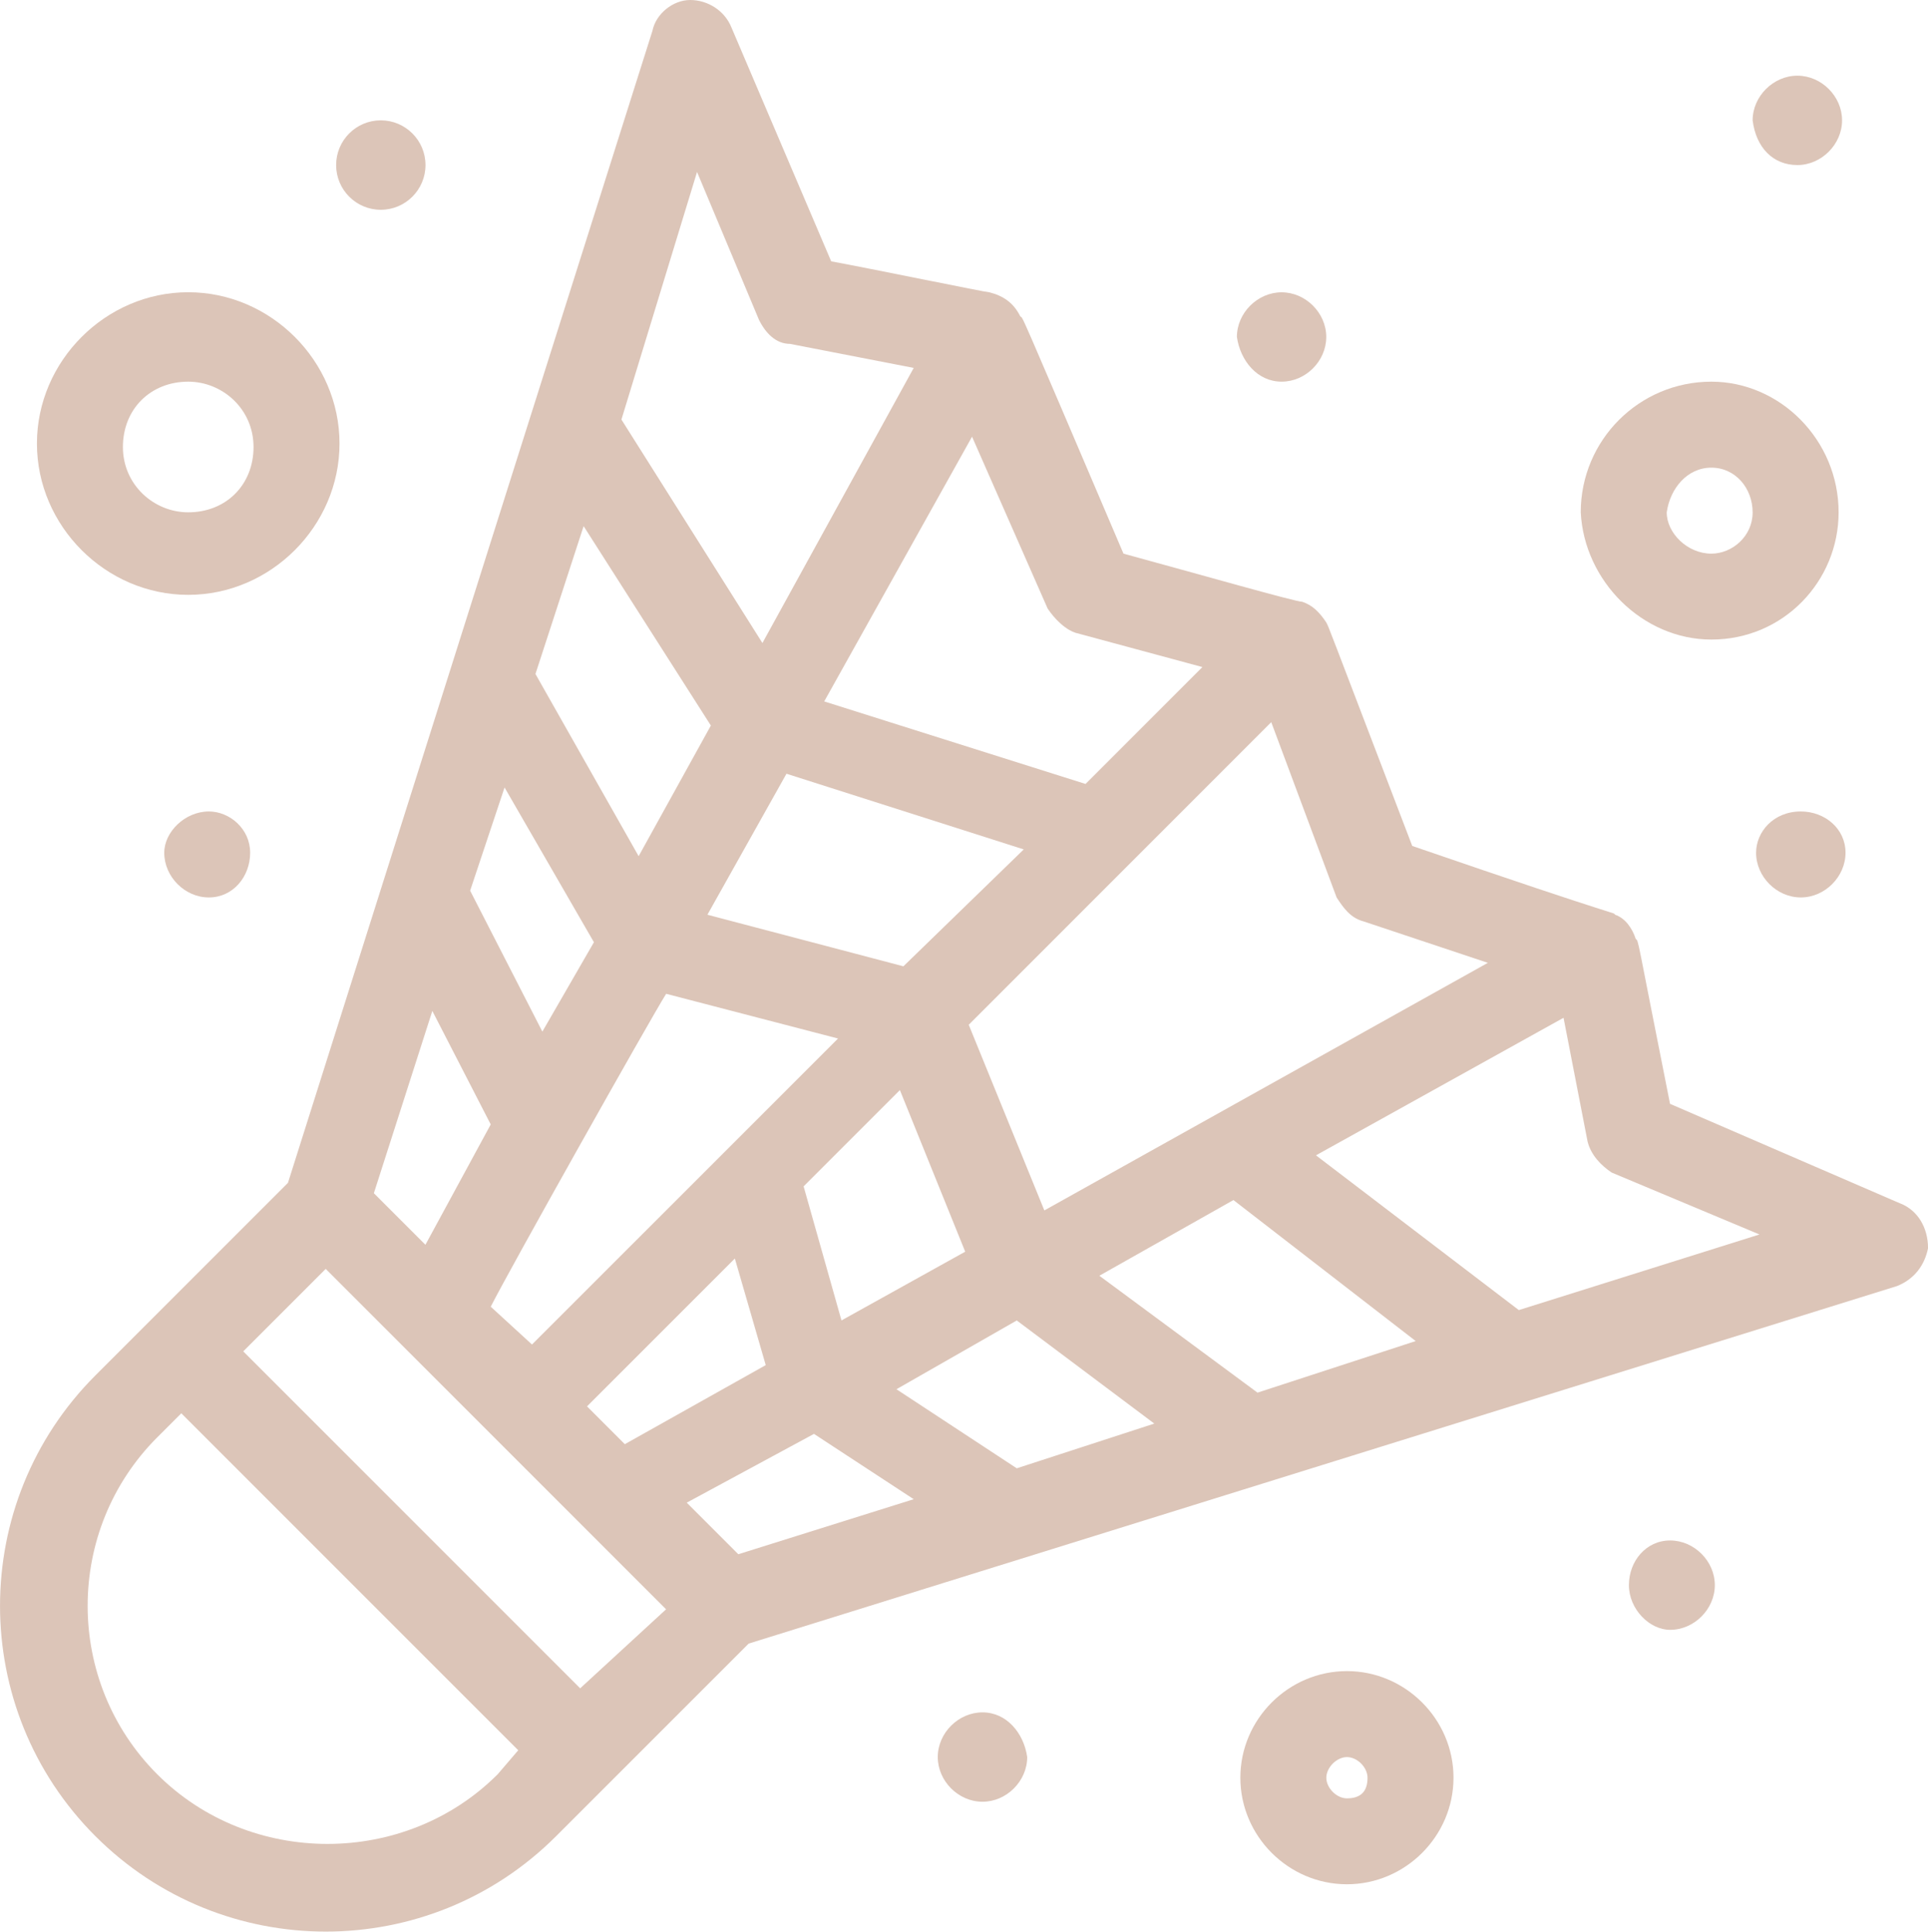 <?xml version="1.0" encoding="UTF-8"?> <svg xmlns="http://www.w3.org/2000/svg" xmlns:xlink="http://www.w3.org/1999/xlink" xmlns:xodm="http://www.corel.com/coreldraw/odm/2003" xml:space="preserve" width="47.738mm" height="47.824mm" version="1.1" style="shape-rendering:geometricPrecision; text-rendering:geometricPrecision; image-rendering:optimizeQuality; fill-rule:evenodd; clip-rule:evenodd" viewBox="0 0 278.95 279.46"> <defs> <style type="text/css"> .fil0 {fill:#DCC5B8;fill-rule:nonzero} </style> </defs> <g id="Слой_x0020_1">  <path class="fil0" d="M219.75 189.54l-29.35 -22.39 35.82 -19.9 3.48 17.91c0.5,1.99 1.99,3.48 3.48,4.48l21.39 8.96 -34.82 10.94zm-135.81 54.72l-48.75 -48.75 11.93 -11.93c2.49,2.49 35.82,35.82 37.81,37.81l0 0 11.44 11.44 -12.44 11.44zm-61.19 12.44c-13.43,-13.43 -13.43,-35.32 0,-48.75l3.48 -3.48 48.75 48.75 -2.98 3.48c-13.43,13.43 -35.82,13.43 -49.25,0zm78.1 -231.82l8.96 21.39c0.99,1.99 2.49,3.48 4.48,3.48l17.91 3.48 -21.89 39.8 -20.4 -32.33 10.94 -35.82zm54.72 66.66l18.4 4.97 -16.91 16.91 -37.81 -11.94 21.39 -38.3 10.94 24.87c1,1.49 2.49,2.98 3.98,3.48zm-49.25 90.54l4.47 15.42 -20.39 11.44 -5.47 -5.47 21.39 -21.39zm-35.32 6.97c2.49,-4.97 22.89,-41.29 25.38,-45.27l24.87 6.47c-4.98,4.97 -39.3,39.3 -44.28,44.27l-5.97 -5.47zm59.7 -49.25l-28.35 -7.46 11.44 -20.4 34.33 10.95 -17.41 16.91zm-8.95 51.24l-5.48 -19.4 13.93 -13.93 9.45 23.38 -17.91 9.95zm-37.31 -114.92l18.41 28.85 -10.45 18.9 -14.93 -26.36 6.97 -21.39zm-11.44 37.81l12.93 22.39 -7.46 12.93 -10.45 -20.39 4.98 -14.93zm-10.45 32.33l8.45 16.42 -9.45 17.41 -7.46 -7.46 8.46 -26.37zm44.27 78.6l-7.46 -7.46 18.41 -9.95 14.43 9.45 -25.37 7.96zm40.29 -12.43l-17.41 -11.44 17.41 -9.95 19.9 14.92 -19.9 6.47zm34.83 -10.95l-22.88 -16.91 19.4 -10.95 26.37 20.4 -22.88 7.46zm15.42 -68.15l17.91 5.97 -64.17 35.82 -10.94 -26.86c5.47,-5.48 38.8,-38.81 43.77,-43.78l9.46 25.37c0.99,1.5 1.99,2.98 3.98,3.48zm77.6 40.79l-33.33 -14.42c-4.97,-24.88 -4.48,-23.38 -4.97,-23.88 -0.49,-1.5 -1.49,-2.98 -2.98,-3.48 -0.49,-0.5 2.49,1 -29.35,-9.95 -12.94,-33.83 -11.94,-31.34 -12.44,-32.34 -0.99,-1.49 -1.99,-2.49 -3.48,-2.99 -0.99,0 -14.92,-3.98 -25.86,-6.96 -15.92,-37.31 -14.43,-33.83 -14.93,-34.33 -0.99,-1.99 -2.49,-2.98 -4.48,-3.48 -0.5,0 -17.41,-3.48 -22.88,-4.48l-14.43 -33.83c-1,-2.49 -3.48,-3.98 -5.97,-3.98 -2.49,0 -4.97,1.99 -5.47,4.48l-52.73 166.65 -27.86 27.86c-18.4,18.41 -18.4,48.26 0,66.66 18.41,18.41 48.26,18.41 66.66,0l27.86 -27.86 166.16 -51.73c2.49,-1 3.98,-2.99 4.48,-5.47 0,-2.98 -1.49,-5.47 -3.98,-6.47z"></path> <path class="fil0" d="M247.61 67.66c3.48,0 5.97,2.98 5.97,6.47 0,3.48 -2.98,5.97 -5.97,5.97 -3.48,0 -6.46,-2.99 -6.46,-5.97 0.49,-3.48 2.98,-6.47 6.46,-6.47zm0 24.87c10.45,0 18.41,-8.46 18.41,-18.41 0,-10.45 -8.46,-18.9 -18.41,-18.9 -10.45,0 -18.9,8.46 -18.9,18.9 0.5,9.95 8.95,18.41 18.9,18.41z"></path> <path class="fil0" d="M194.88 260.18c-1.49,0 -2.98,-1.49 -2.98,-2.98 0,-1.49 1.5,-2.99 2.98,-2.99 1.5,0 2.98,1.49 2.98,2.99 0,1.99 -0.99,2.98 -2.98,2.98zm0 -18.41c-8.46,0 -15.42,6.96 -15.42,15.42 0,8.46 6.96,15.42 15.42,15.42 8.46,0 15.42,-6.97 15.42,-15.42 0,-8.46 -6.97,-15.42 -15.42,-15.42z"></path> <path class="fil0" d="M27.23 55.22c4.98,0 9.45,3.98 9.45,9.45 0,5.48 -3.98,9.45 -9.45,9.45 -4.97,0 -9.45,-3.98 -9.45,-9.45 0,-5.47 3.98,-9.45 9.45,-9.45zm0 30.84c11.94,0 21.89,-9.95 21.89,-21.89 0,-11.94 -9.95,-21.89 -21.89,-21.89 -11.94,0 -21.89,9.95 -21.89,21.89 0,11.94 9.95,21.89 21.89,21.89z"></path> <path class="fil0" d="M260.05 23.88c3.48,0 6.47,-2.99 6.47,-6.47 0,-3.48 -2.98,-6.46 -6.47,-6.46 -3.48,0 -6.47,2.99 -6.47,6.46 0.5,3.98 2.98,6.47 6.47,6.47z"></path> <path class="fil0" d="M185.43 55.22c3.48,0 6.46,-2.98 6.46,-6.47 0,-3.48 -2.99,-6.46 -6.46,-6.46 -3.48,0 -6.47,2.98 -6.47,6.46 0.5,3.48 2.99,6.47 6.47,6.47z"></path> <path class="fil0" d="M254.08 123.37c0,3.48 2.99,6.47 6.47,6.47 3.48,0 6.47,-2.99 6.47,-6.47 0,-3.48 -2.98,-5.97 -6.47,-5.97 -3.98,0 -6.47,2.98 -6.47,5.97z"></path> <path class="fil0" d="M241.64 222.87c-3.48,0 -5.96,2.99 -5.96,6.46 0,3.48 2.98,6.47 5.96,6.47 3.48,0 6.47,-2.99 6.47,-6.47 0,-3.48 -2.99,-6.46 -6.47,-6.46z"></path> <path class="fil0" d="M142.15 247.74c-3.48,0 -6.47,2.98 -6.47,6.46 0,3.48 2.98,6.47 6.47,6.47 3.48,0 6.47,-2.98 6.47,-6.47 -0.5,-3.48 -2.99,-6.46 -6.47,-6.46z"></path> <path class="fil0" d="M23.76 123.37c0,3.48 2.98,6.47 6.46,6.47 3.48,0 5.97,-2.99 5.97,-6.47 0,-3.48 -2.99,-5.97 -5.97,-5.97 -3.48,0 -6.46,2.98 -6.46,5.97z"></path> <path class="fil0" d="M55.09 17.41c3.57,0 6.47,2.9 6.47,6.47 0,3.57 -2.9,6.47 -6.47,6.47 -3.57,0 -6.46,-2.9 -6.46,-6.47 0,-3.57 2.89,-6.47 6.46,-6.47z"></path> </g> </svg> 